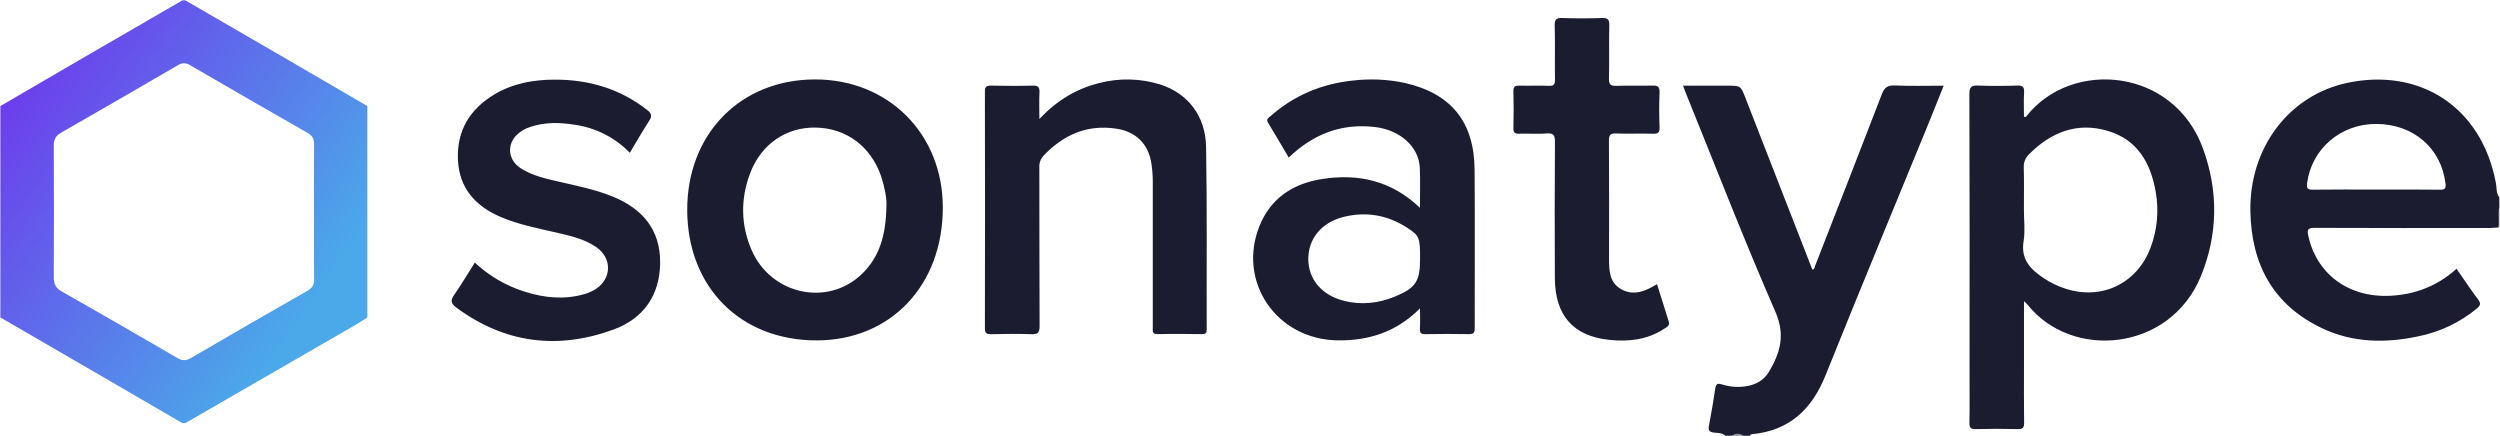 <?xml version="1.0" encoding="UTF-8"?> <svg xmlns="http://www.w3.org/2000/svg" width="2385" height="416" viewBox="0 0 2385 416" fill="none"><g clip-path="url(#clip0_1813_202)"><path d="M1645.89 415.697C1642.86 412.626 1638.69 413.231 1635.02 412.69C1631.01 412.101 1629.48 410.891 1630.24 406.61C1632.5 394.643 1634.62 382.66 1636.37 370.613C1637.07 365.759 1638.92 365.536 1643.09 366.825C1650.95 369.301 1659.31 369.766 1667.4 368.178C1676.3 366.459 1683.21 362.115 1687.76 354.396C1698.42 336.286 1703.38 319.528 1693.63 297.201C1663.39 227.974 1636.15 157.395 1607.69 87.325C1607.1 85.893 1606.64 84.413 1605.67 81.739H1647.81C1660.67 81.739 1660.67 81.739 1665.32 93.866L1728.97 257.177C1731.35 256.89 1731.17 254.758 1731.76 253.23C1752.99 198.803 1774.3 144.425 1795.26 89.903C1797.72 83.537 1800.7 81.182 1807.78 81.516C1822.85 82.232 1838.02 81.739 1854.27 81.739C1849.21 94.359 1844.45 106.485 1839.5 118.548C1806.84 198.294 1773.77 277.865 1741.67 357.818C1728.54 390.521 1707.05 411.003 1671.03 414.217C1670.49 414.217 1670.03 415.188 1669.44 415.697H1663.07C1659.48 414.393 1655.53 414.393 1651.93 415.697H1645.89Z" fill="#1B1C30"></path><path d="M2382.87 216.994C2383.45 210.628 2380.88 203.896 2384.3 197.674V216.771L2382.87 216.994Z" fill="#666774"></path><path d="M1652.25 415.697C1653.84 414.448 1655.8 413.769 1657.82 413.769C1659.84 413.769 1661.8 414.448 1663.39 415.697H1652.25Z" fill="#8F8F99"></path><path d="M991.555 113.519C1008.14 96.014 1026.57 84.731 1048.42 79.304C1067.74 74.198 1088.11 74.684 1107.17 80.704C1133.11 89.059 1150.14 110.607 1150.6 140.112C1151.64 198.151 1151.01 256.285 1151.19 314.308C1151.19 317.809 1150.14 318.796 1146.69 318.748C1132.63 318.589 1118.58 318.414 1104.53 318.748C1098.75 318.908 1099.76 315.566 1099.76 312.176V172.975C1099.74 167.145 1099.28 161.324 1098.37 155.565C1095.43 136.961 1083.33 125.439 1064.71 122.702C1036.88 118.612 1014.44 128.654 995.565 148.499C994.137 150.033 993.041 151.845 992.346 153.822C991.65 155.799 991.37 157.899 991.523 159.989C991.651 210.373 991.523 260.741 991.778 311.173C991.778 317.666 989.836 319.019 983.821 318.796C971.089 318.366 958.358 318.526 945.627 318.796C941.489 318.796 939.579 318.223 939.595 313.306C939.754 237.979 939.754 162.678 939.595 87.404C939.595 82.757 941.059 81.58 945.5 81.675C958.756 81.93 972.028 82.057 985.285 81.675C990.903 81.5 991.889 83.617 991.651 88.566C991.285 96.284 991.555 104.114 991.555 113.519ZM600.879 145.73C586.801 131.273 568.336 121.878 548.362 119.01C534.182 116.75 519.891 116.384 505.919 121.079C500.832 122.625 496.21 125.414 492.471 129.195C483.241 138.903 485.023 152.939 496.768 160.514C508.513 168.089 522.231 170.763 535.567 173.85C552.054 177.669 568.636 181.059 584.407 187.488C612.862 199.074 630.033 219.014 629.779 250.763C629.524 281.716 613.785 303.932 585.474 314.324C532.177 333.883 481.491 327.628 435.164 293.286C430.008 289.466 429.642 286.443 433.35 281.191C440.193 271.467 446.225 261.155 452.972 250.509C466.497 263.167 482.694 272.625 500.365 278.183C519.143 284.183 538.177 286.14 557.433 280.602C560.99 279.603 564.399 278.137 567.57 276.242C583.739 266.375 584.296 246.212 568.62 235.597C556.844 227.56 543.031 224.728 529.344 221.545C512.062 217.598 494.683 214.145 478.244 207.222C453.784 196.894 438.029 179.754 436.867 152.239C435.706 124.723 448.087 104.369 471.29 90.301C489.066 79.511 508.863 75.978 529.169 75.978C561.586 75.882 591.33 84.54 617.27 104.83C621.837 108.395 622.219 110.846 619.164 115.525C612.862 125.169 607.149 135.274 600.879 145.73ZM1580.79 271.07C1584.55 283.021 1588.21 294.845 1591.93 306.606C1593.38 311.03 1589.8 312.208 1587.36 313.815C1571.45 324.223 1553.6 326.133 1535.42 324.255C1500.81 320.69 1483.54 300.972 1483.33 265.372C1483.09 222.149 1483.12 178.916 1483.43 135.672C1483.43 129.306 1482.44 126.744 1475.47 127.301C1466.78 128.017 1457.97 127.301 1449.23 127.556C1445.12 127.683 1443.68 126.521 1443.79 122.225C1444.06 110.575 1444.12 98.879 1443.79 87.213C1443.64 82.264 1445.7 81.58 1449.87 81.691C1459.14 81.93 1468.44 81.532 1477.72 81.866C1482.22 82.025 1483.53 80.673 1483.45 76.137C1483.19 58.902 1483.68 41.651 1483.18 24.432C1482.98 18.146 1485.02 17 1490.73 17.191C1503.18 17.637 1515.67 17.605 1528.12 17.191C1533.58 17.016 1535.37 18.337 1535.25 24.082C1534.85 41.046 1535.36 58.043 1534.96 75.007C1534.82 80.8 1536.73 82.057 1542.11 81.866C1553.5 81.484 1564.91 81.962 1576.3 81.643C1581.19 81.516 1583.43 82.376 1583.21 88.009C1582.75 99.149 1582.81 110.289 1583.21 121.429C1583.39 126.442 1581.76 127.794 1576.85 127.572C1565.2 127.222 1553.5 127.779 1541.83 127.317C1536.12 127.094 1534.9 128.908 1534.93 134.415C1535.17 171.813 1535.07 209.211 1535.04 246.61C1535.04 257.972 1535.25 269.574 1546.69 275.939C1558.62 282.512 1569.68 277.881 1580.79 271.07ZM2384.3 188.125C2381.12 184.178 2382.02 179.245 2381.12 174.773C2367.24 100.725 2307.34 64.663 2239.48 79.018C2183.3 90.874 2145.78 141.449 2146.86 201.557C2147.77 252.179 2168.6 291.074 2215.42 313.21C2244.73 327.072 2275.8 327.533 2307.13 320.849C2327.71 316.704 2346.94 307.536 2363.12 294.161C2366.3 291.44 2366.94 289.53 2364.21 285.886C2357.13 276.337 2350.54 266.486 2343.53 256.397C2328.53 270.139 2309.61 278.857 2289.42 281.334C2244.86 287.445 2210.66 263.924 2202.13 225.03C2200.86 219.174 2201.57 217.343 2208.14 217.375C2263.84 217.63 2319.54 217.534 2375.13 217.503C2377.74 217.503 2380.35 217.184 2382.96 217.025C2384.84 210.659 2382.18 204.007 2384.39 197.705L2384.3 188.125ZM2327.44 180.964C2307.31 180.661 2287.17 180.836 2266.96 180.836C2246.75 180.836 2226.68 180.661 2206.49 180.948C2201.44 180.948 2200.33 179.802 2200.98 174.757C2205.23 141.974 2233.08 118.023 2267.17 118.23C2302.36 118.437 2328.79 141.258 2332.96 174.725C2333.74 179.722 2332.5 181.027 2327.44 180.964ZM2101.68 141.815C2073.62 64.52 1976.42 56.404 1933.53 110.496C1932.89 111.292 1932.18 112.087 1930.86 111.276C1930.86 103.669 1930.52 95.966 1930.97 88.311C1931.25 83.155 1929.82 81.437 1924.46 81.612C1912.01 82.01 1899.52 82.121 1887.08 81.612C1880.49 81.325 1878.77 83.203 1878.78 89.839C1879.03 177.59 1879.08 265.346 1878.94 353.107C1878.94 369.817 1879.14 386.527 1878.83 403.221C1878.74 408.202 1880.26 409.491 1885.12 409.364C1898.36 409.029 1911.63 408.998 1924.9 409.364C1929.98 409.507 1931.06 407.868 1931 403.093C1930.73 384.538 1930.89 365.982 1930.89 347.394V287.334C1932.77 289.116 1933.42 289.594 1933.91 290.198C1976.5 344.116 2070.28 335.235 2099.61 263.558C2116.02 223.423 2116.42 182.412 2101.68 141.815ZM2051.69 236.106C2038.96 270.306 2005.38 286.586 1970.69 275.494C1963.37 273.154 1956.41 269.812 1950 265.563C1937.27 257.161 1927.64 247.612 1930.52 230.043C1932.11 220.224 1930.81 209.943 1930.81 199.806C1930.81 186.55 1931.05 173.293 1930.68 160.021C1930.53 157.671 1930.88 155.317 1931.73 153.119C1932.57 150.921 1933.88 148.932 1935.57 147.289C1956.51 126.219 1981.24 116.209 2010.54 124.787C2038.99 133.11 2051.71 155.23 2056.53 182.953C2059.73 200.783 2058.06 219.147 2051.69 236.106ZM777.207 75.771C706.087 75.994 655.337 128.097 655.607 200.602C655.878 274.109 706.533 324.923 779.372 324.732C849.935 324.541 899.603 271.993 899.444 197.642C899.301 127.428 847.277 75.564 777.207 75.771ZM845.638 196.082C845.304 224.091 839.129 245.416 821.767 261.839C788.904 292.904 735.051 280.777 716.877 238.223C706.66 214.352 706.421 189.701 715.572 165.4C726.123 137.423 750.09 121.095 778.417 121.715C807.412 122.336 830.615 139.571 840.482 167.866C844.031 178.577 846.084 189.398 845.654 196.082H845.638ZM1406.76 161.692C1406.34 116.018 1384.14 88.948 1339.74 79.034C1323.62 75.648 1307.06 74.906 1290.71 76.837C1261.19 79.909 1234.91 90.778 1212.49 110.432C1210.47 112.199 1207.43 113.44 1209.87 117.371C1216.52 128.129 1222.84 139.109 1229.47 150.313C1252.72 127.922 1279.59 117.466 1311.56 121.158C1335.67 123.943 1353.75 139.937 1354.52 160.498C1355.03 172.609 1354.62 184.783 1354.62 198.215C1327.42 172.275 1295.74 165.352 1261.14 170.795C1233.91 175.091 1212.51 188.682 1201.69 215.259C1180.01 268.46 1217.6 323.777 1275.91 324.7C1305.6 325.162 1332.17 316.823 1354.68 294.177C1354.68 301.609 1354.99 307.593 1354.59 313.529C1354.3 317.905 1355.96 318.828 1359.95 318.764C1373.75 318.557 1387.55 318.478 1401.33 318.764C1406.1 318.876 1406.9 317.061 1406.88 312.828C1406.82 262.46 1407.17 212.076 1406.76 161.692ZM1330.54 283.021C1314.96 289.387 1298.71 291.137 1282.31 287.031C1261.28 281.812 1248.44 266.868 1248.12 247.676C1247.79 228.197 1260.41 212.33 1281.64 206.967C1303.22 201.541 1323.72 205.137 1342.41 217.232C1354.29 224.919 1354.75 226.781 1354.75 246.928C1354.75 268.38 1350.64 274.857 1330.54 283.021Z" fill="#1B1C30"></path><path d="M0.359 302.834V101.17C25.345 86.603 50.33 72.047 75.315 57.502C108.204 38.404 141.094 19.35 173.983 0.338H176.784C207.265 17.992 237.74 35.646 268.21 53.3C295.636 69.214 323.045 85.171 350.439 101.17V302.834C347.256 304.839 344.248 306.988 341.034 308.85C286.289 340.466 231.539 372.071 176.784 403.666H173.983C151.003 390.298 128.023 376.925 105.043 363.547C70.18 343.293 35.286 323.056 0.359 302.834ZM299.545 202.448C299.545 180.757 299.402 159.066 299.641 137.375C299.641 132.266 297.859 129.322 293.466 126.808C256.015 105.398 218.643 83.861 181.351 62.196C179.65 61.015 177.629 60.382 175.558 60.382C173.487 60.382 171.466 61.015 169.766 62.196C132.686 83.776 95.552 105.217 58.367 126.521C53.258 129.433 51.269 132.887 51.301 138.727C51.513 180.719 51.513 222.706 51.301 264.688C51.301 271.054 53.226 274.841 58.86 278.04C95.77 298.983 132.553 320.149 169.209 341.537C173.808 344.211 177.404 344.322 182.051 341.617C219.004 320.027 256.132 298.596 293.434 277.324C298.209 274.618 299.8 271.356 299.673 266.088C299.434 244.859 299.545 223.629 299.545 202.448Z" fill="url(#paint0_linear_1813_202)"></path></g><defs><linearGradient id="paint0_linear_1813_202" x1="10.576" y1="86.577" x2="340.254" y2="317.427" gradientUnits="userSpaceOnUse"><stop stop-color="#6D3DEC"></stop><stop offset="0.87" stop-color="#4BA8E9"></stop></linearGradient><clipPath id="clip0_1813_202"><rect width="2385" height="416" fill="white"></rect></clipPath></defs></svg> 